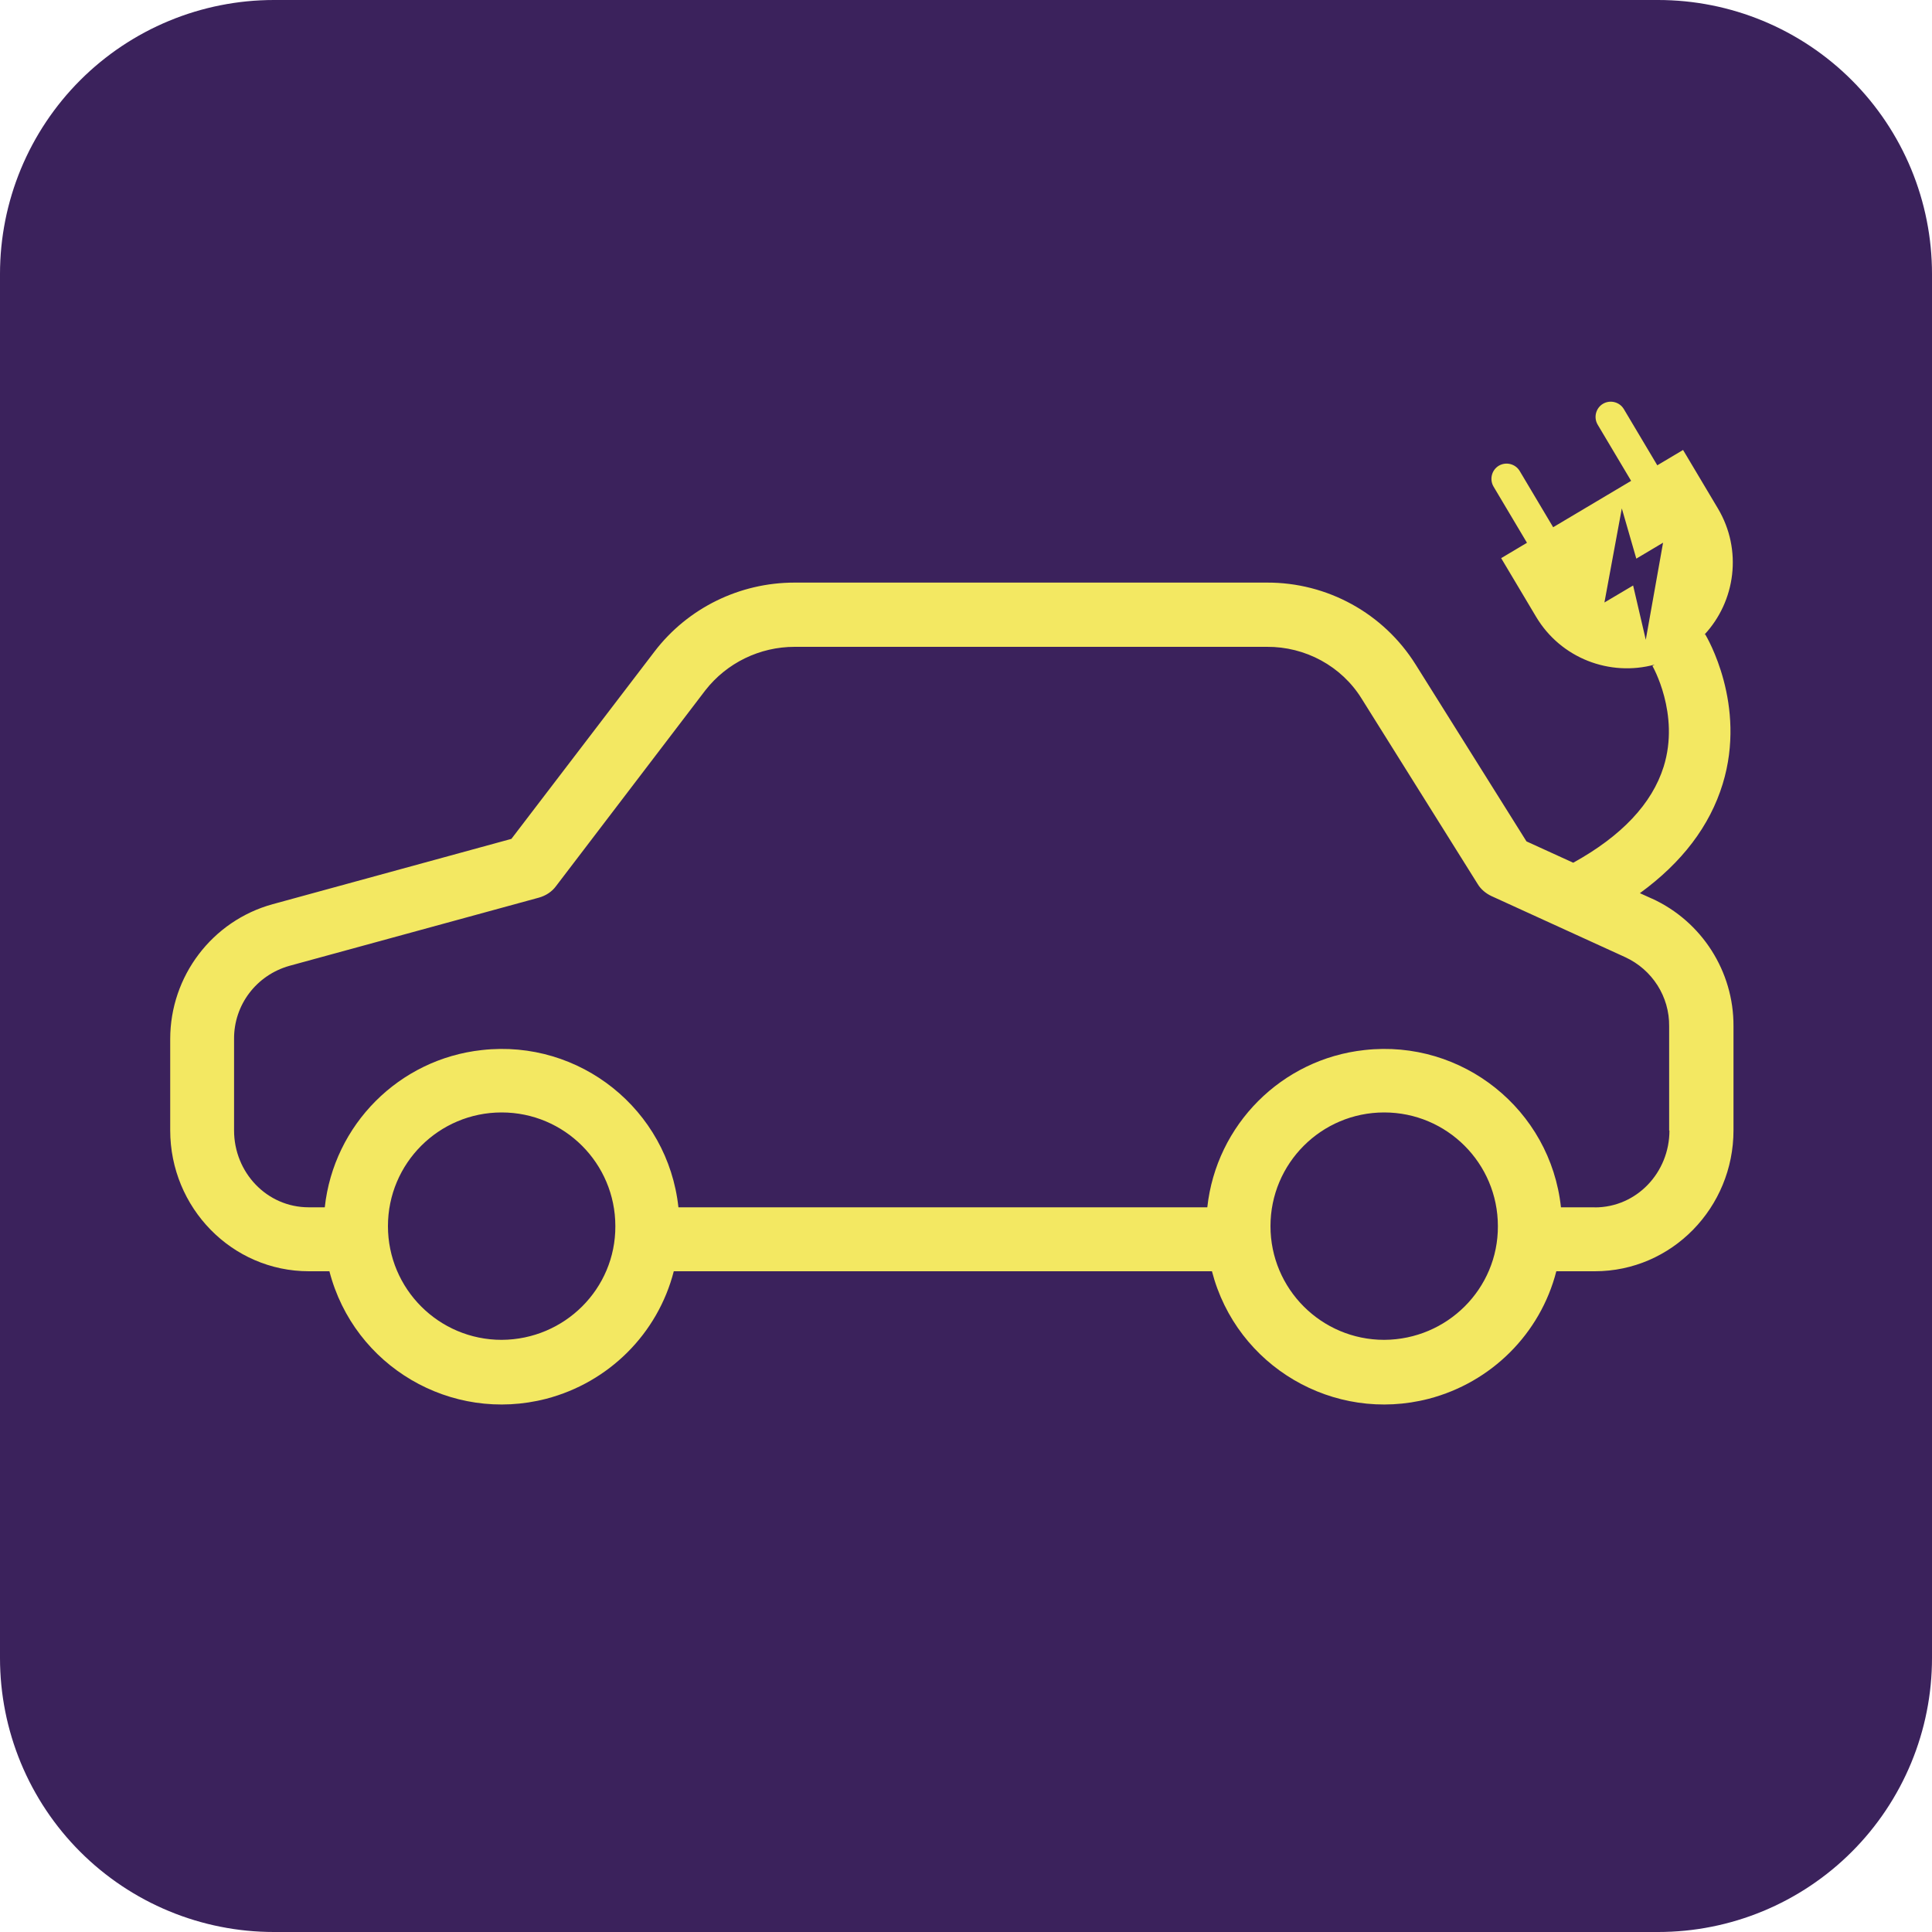<svg xmlns="http://www.w3.org/2000/svg" xmlns:xlink="http://www.w3.org/1999/xlink" width="1024" zoomAndPan="magnify" viewBox="0 0 768 768" height="1024" preserveAspectRatio="xMidYMid meet" version="1.0"><path fill="#3b225c" d="M 108.863 0 L 659.137 0 C 660.918 0 662.699 0.043 664.477 0.133 C 666.258 0.219 668.035 0.348 669.805 0.523 C 671.578 0.699 673.348 0.918 675.109 1.18 C 676.871 1.441 678.625 1.746 680.375 2.094 C 682.121 2.438 683.859 2.828 685.586 3.262 C 687.316 3.695 689.031 4.172 690.738 4.688 C 692.441 5.203 694.133 5.762 695.812 6.363 C 697.488 6.965 699.148 7.605 700.797 8.285 C 702.441 8.969 704.07 9.691 705.68 10.453 C 707.293 11.215 708.883 12.016 710.453 12.855 C 712.023 13.695 713.574 14.574 715.102 15.488 C 716.633 16.402 718.137 17.355 719.617 18.348 C 721.098 19.336 722.555 20.363 723.984 21.422 C 725.418 22.484 726.82 23.582 728.199 24.711 C 729.574 25.84 730.926 27.004 732.246 28.199 C 733.566 29.398 734.855 30.625 736.113 31.887 C 737.375 33.145 738.602 34.434 739.797 35.754 C 740.996 37.074 742.16 38.426 743.289 39.801 C 744.418 41.18 745.516 42.582 746.574 44.016 C 747.637 45.445 748.664 46.902 749.652 48.383 C 750.645 49.863 751.594 51.367 752.512 52.898 C 753.426 54.426 754.305 55.977 755.145 57.547 C 755.984 59.117 756.785 60.707 757.547 62.32 C 758.309 63.93 759.031 65.559 759.715 67.203 C 760.395 68.848 761.035 70.512 761.637 72.188 C 762.234 73.867 762.797 75.559 763.312 77.262 C 763.828 78.969 764.305 80.684 764.738 82.414 C 765.172 84.141 765.559 85.879 765.906 87.625 C 766.254 89.375 766.559 91.129 766.82 92.891 C 767.082 94.652 767.301 96.422 767.477 98.195 C 767.648 99.965 767.781 101.742 767.867 103.523 C 767.957 105.301 768 107.082 768 108.863 L 768 659.137 C 768 660.918 767.957 662.699 767.867 664.477 C 767.781 666.258 767.648 668.035 767.477 669.805 C 767.301 671.578 767.082 673.348 766.82 675.109 C 766.559 676.871 766.254 678.625 765.906 680.375 C 765.559 682.121 765.172 683.859 764.738 685.586 C 764.305 687.316 763.828 689.031 763.312 690.738 C 762.797 692.441 762.234 694.133 761.637 695.812 C 761.035 697.488 760.395 699.148 759.715 700.797 C 759.031 702.441 758.309 704.07 757.547 705.68 C 756.785 707.293 755.984 708.883 755.145 710.453 C 754.305 712.023 753.426 713.574 752.512 715.102 C 751.594 716.633 750.645 718.137 749.652 719.617 C 748.664 721.098 747.637 722.555 746.574 723.984 C 745.516 725.418 744.418 726.82 743.289 728.199 C 742.16 729.574 740.996 730.926 739.797 732.246 C 738.602 733.566 737.375 734.855 736.113 736.113 C 734.855 737.375 733.566 738.602 732.246 739.797 C 730.926 740.996 729.574 742.16 728.199 743.289 C 726.82 744.418 725.418 745.516 723.984 746.574 C 722.555 747.637 721.098 748.664 719.617 749.652 C 718.137 750.645 716.633 751.594 715.102 752.512 C 713.574 753.426 712.023 754.305 710.453 755.145 C 708.883 755.984 707.293 756.785 705.68 757.547 C 704.07 758.309 702.441 759.031 700.797 759.715 C 699.148 760.395 697.488 761.035 695.812 761.637 C 694.133 762.238 692.441 762.797 690.738 763.312 C 689.031 763.828 687.316 764.305 685.586 764.738 C 683.859 765.172 682.121 765.559 680.375 765.906 C 678.625 766.254 676.871 766.559 675.109 766.82 C 673.348 767.082 671.578 767.301 669.805 767.477 C 668.035 767.648 666.258 767.781 664.477 767.867 C 662.699 767.957 660.918 768 659.137 768 L 108.863 768 C 107.082 768 105.301 767.957 103.523 767.867 C 101.742 767.781 99.965 767.648 98.195 767.477 C 96.422 767.301 94.652 767.082 92.891 766.82 C 91.129 766.559 89.375 766.254 87.625 765.906 C 85.879 765.559 84.141 765.172 82.414 764.738 C 80.684 764.305 78.969 763.828 77.262 763.312 C 75.559 762.797 73.867 762.238 72.188 761.637 C 70.512 761.035 68.848 760.395 67.203 759.715 C 65.559 759.031 63.93 758.309 62.32 757.547 C 60.707 756.785 59.117 755.984 57.547 755.145 C 55.973 754.305 54.426 753.426 52.898 752.512 C 51.367 751.594 49.863 750.645 48.383 749.652 C 46.902 748.664 45.445 747.637 44.016 746.574 C 42.582 745.516 41.18 744.418 39.801 743.289 C 38.426 742.16 37.074 740.996 35.754 739.797 C 34.434 738.602 33.145 737.375 31.887 736.113 C 30.625 734.855 29.398 733.566 28.199 732.246 C 27.004 730.926 25.84 729.574 24.711 728.199 C 23.582 726.82 22.484 725.418 21.422 723.984 C 20.363 722.555 19.336 721.098 18.348 719.617 C 17.355 718.137 16.402 716.633 15.488 715.102 C 14.574 713.574 13.695 712.023 12.855 710.453 C 12.016 708.883 11.215 707.293 10.453 705.68 C 9.691 704.07 8.969 702.441 8.285 700.797 C 7.605 699.148 6.965 697.488 6.363 695.812 C 5.762 694.133 5.203 692.441 4.688 690.738 C 4.172 689.031 3.695 687.316 3.262 685.586 C 2.828 683.859 2.438 682.121 2.09 680.375 C 1.746 678.625 1.441 676.871 1.18 675.109 C 0.918 673.348 0.699 671.578 0.523 669.805 C 0.348 668.035 0.219 666.258 0.133 664.477 C 0.043 662.699 0 660.918 0 659.137 L 0 108.863 C 0 107.082 0.043 105.301 0.133 103.523 C 0.219 101.742 0.348 99.965 0.523 98.195 C 0.699 96.422 0.918 94.652 1.18 92.891 C 1.441 91.129 1.746 89.375 2.09 87.625 C 2.438 85.879 2.828 84.141 3.262 82.414 C 3.695 80.684 4.172 78.969 4.688 77.262 C 5.203 75.559 5.762 73.867 6.363 72.188 C 6.965 70.512 7.605 68.848 8.285 67.203 C 8.969 65.559 9.691 63.93 10.453 62.32 C 11.215 60.707 12.016 59.117 12.855 57.547 C 13.695 55.977 14.574 54.426 15.488 52.898 C 16.402 51.367 17.355 49.863 18.348 48.383 C 19.336 46.902 20.363 45.445 21.422 44.016 C 22.484 42.582 23.582 41.18 24.711 39.801 C 25.84 38.426 27.004 37.074 28.199 35.754 C 29.398 34.434 30.625 33.145 31.887 31.887 C 33.145 30.625 34.434 29.398 35.754 28.199 C 37.074 27.004 38.426 25.84 39.801 24.711 C 41.18 23.582 42.582 22.484 44.016 21.422 C 45.445 20.363 46.902 19.336 48.383 18.348 C 49.863 17.355 51.367 16.402 52.898 15.488 C 54.426 14.574 55.973 13.695 57.547 12.855 C 59.117 12.016 60.707 11.215 62.32 10.453 C 63.93 9.691 65.559 8.969 67.203 8.285 C 68.848 7.605 70.512 6.965 72.188 6.363 C 73.867 5.762 75.559 5.203 77.262 4.688 C 78.969 4.172 80.684 3.695 82.414 3.262 C 84.141 2.828 85.879 2.438 87.625 2.094 C 89.375 1.746 91.129 1.441 92.891 1.18 C 94.652 0.918 96.422 0.699 98.195 0.523 C 99.965 0.348 101.742 0.219 103.523 0.133 C 105.301 0.043 107.082 0 108.863 0 Z M 108.863 0 " fill-opacity="1" fill-rule="nonzero"/><path fill="#f3e862" d="M 656.793 357.273 L 651.879 355.047 C 668.66 342.836 679.68 328.32 684.789 311.656 C 694.465 280.09 678.488 253.246 677.836 252.133 L 677.492 252.328 C 689.934 239 692.699 218.609 682.906 202.137 L 669.043 178.867 L 658.789 184.973 C 658.789 184.973 658.754 184.859 658.715 184.82 L 645.504 162.625 C 643.812 159.781 640.09 158.824 637.211 160.512 C 634.367 162.203 633.406 165.926 635.098 168.805 L 648.309 191 C 648.309 191 648.383 191.078 648.383 191.156 L 617.395 209.586 C 617.395 209.586 617.355 209.473 617.316 209.434 L 604.109 187.238 C 602.418 184.398 598.695 183.438 595.812 185.125 C 592.973 186.816 592.012 190.539 593.703 193.422 L 606.91 215.617 C 606.91 215.617 606.988 215.691 606.988 215.77 L 596.734 221.875 L 610.598 245.145 C 620.469 261.734 639.973 269.031 657.754 264.191 L 656.871 264.73 C 656.871 264.73 667.891 283.777 661.324 304.781 C 656.715 319.488 644.621 332.312 625.383 342.949 L 606.797 334.465 L 562.754 264.191 C 550.004 243.801 527.617 231.477 503.539 231.59 L 315.84 231.59 C 294.066 231.59 273.445 241.652 260.199 258.969 L 203.289 333.465 L 108.402 359.426 C 84.328 366.027 67.66 388.07 67.66 413.031 L 67.66 449.32 C 67.66 480 92.121 505.344 122.805 505.344 L 130.945 505.344 C 140.734 543.168 179.328 565.824 217.152 556.031 C 241.996 549.543 261.465 530.188 267.84 505.344 L 481.766 505.344 C 491.559 543.168 530.148 565.824 567.973 556.031 C 592.82 549.543 612.289 530.188 618.664 505.344 L 633.945 505.344 C 664.629 505.344 689.09 480 689.09 449.32 L 689.09 407.922 C 689.203 386.152 676.492 366.297 656.754 357.234 Z M 649.191 232.742 L 637.785 239.5 L 644.699 202.098 L 650.457 222.066 L 661.094 215.73 L 654.223 254.324 Z M 199.41 532.609 C 174.453 532.609 154.215 512.371 154.215 487.41 C 154.215 462.449 174.453 442.215 199.41 442.215 C 224.371 442.215 244.609 462.449 244.609 487.41 C 244.723 512.258 224.488 532.492 199.41 532.609 Z M 550.234 532.609 C 525.273 532.609 505.035 512.371 505.035 487.41 C 505.035 462.449 525.273 442.215 550.234 442.215 C 575.195 442.215 595.43 462.449 595.43 487.41 C 595.547 512.258 575.309 532.492 550.234 532.609 Z M 634.023 479.922 L 620.504 479.922 C 616.32 441.102 581.301 413.07 542.438 417.406 C 509.453 420.98 483.496 447.09 479.922 479.922 L 269.684 479.922 C 265.496 441.102 230.477 413.07 191.617 417.406 C 158.629 420.98 132.672 447.09 129.102 479.922 L 122.727 479.922 C 106.062 479.922 93.043 466.062 93.043 449.355 L 93.043 413.07 C 92.93 399.438 101.953 387.609 115.086 383.922 L 214.273 356.812 C 216.961 356.043 219.379 354.508 221.031 352.242 L 280.359 274.445 C 288.883 263.5 302.016 257.125 315.879 257.125 L 503.578 257.125 C 518.859 257.012 533.262 264.77 541.285 277.746 L 587.367 351.359 C 588.633 353.512 590.668 355.16 592.859 356.199 L 646.078 380.504 C 656.793 385.461 663.668 396.172 663.512 408 L 663.512 449.395 L 663.629 449.395 C 663.629 466.062 650.648 479.961 633.945 479.961 Z M 634.023 479.922 " fill-opacity="1" fill-rule="nonzero"/></svg>